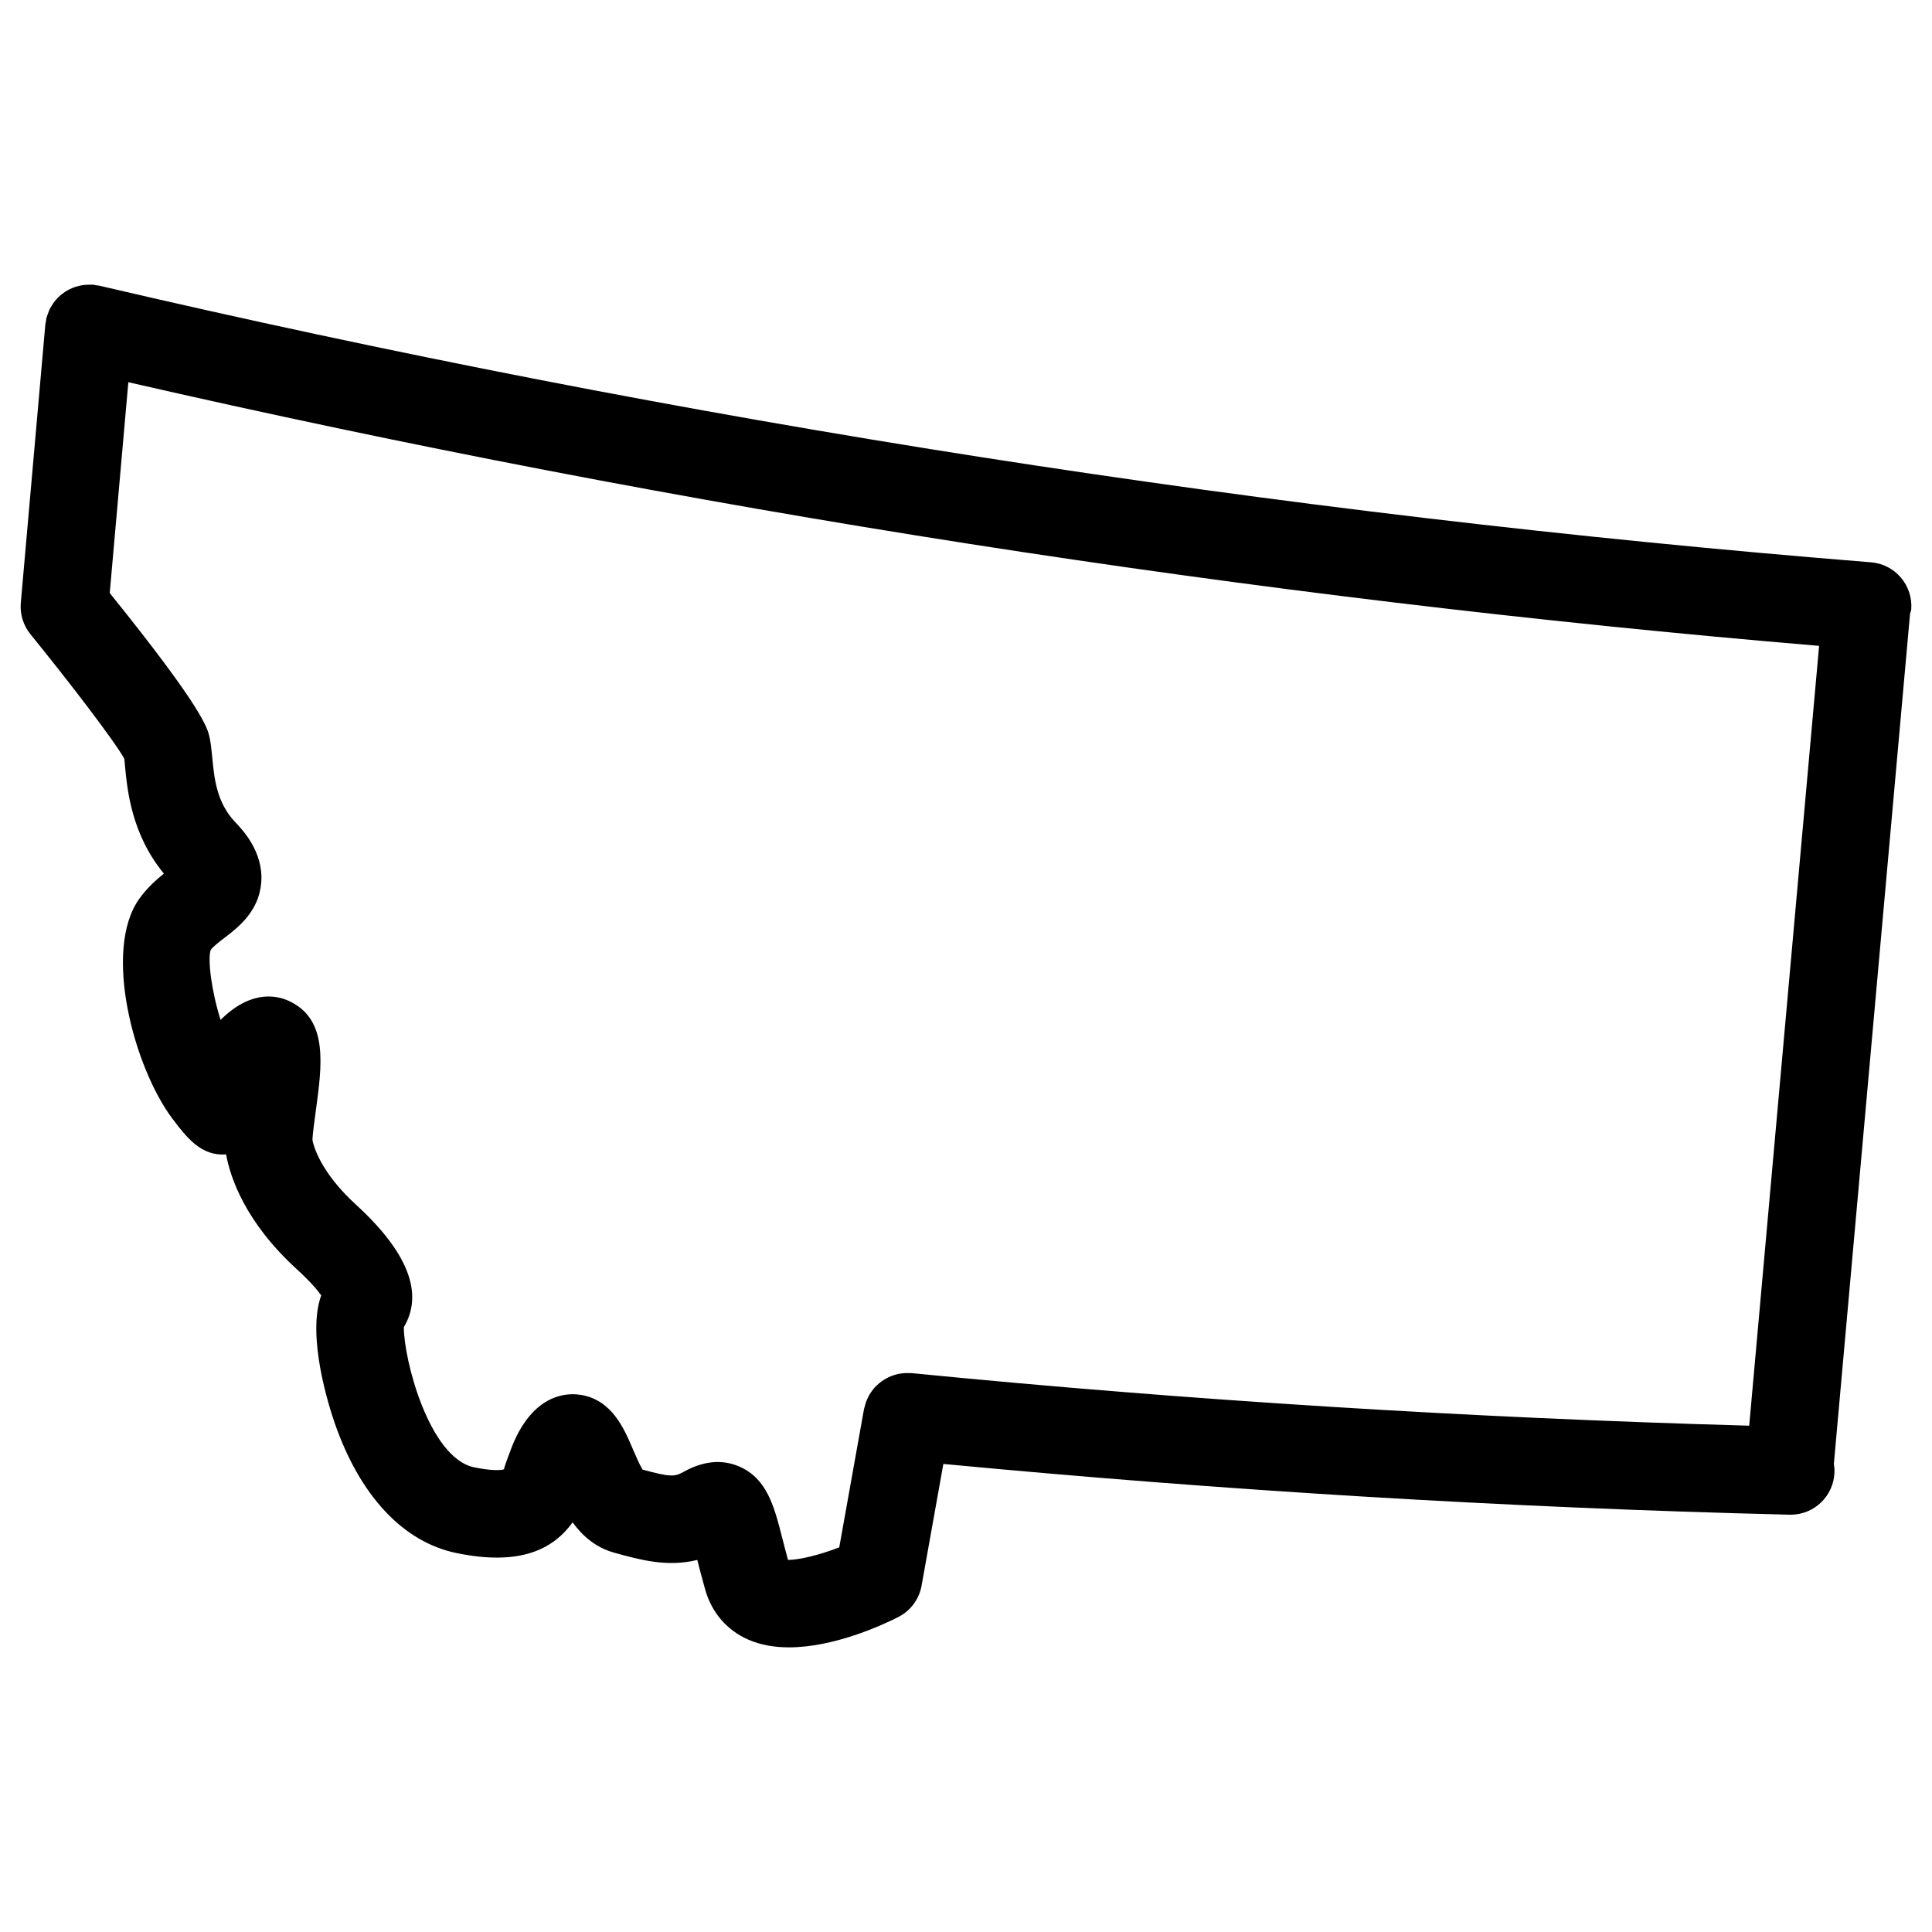 <?xml version="1.0" encoding="UTF-8"?>
<!-- Uploaded to: SVG Repo, www.svgrepo.com, Generator: SVG Repo Mixer Tools -->
<svg fill="#000000" width="800px" height="800px" version="1.1" viewBox="144 144 512 512" xmlns="http://www.w3.org/2000/svg">
 <path d="m650.18 306.67c0.078-0.395 0.285-0.73 0.316-1.133 0.504-6.402-4.254-12.008-10.656-12.52-157.45-12.648-315.45-37.32-469.6-73.324-0.266-0.059-0.527-0.059-0.789-0.094-0.277-0.047-0.543-0.133-0.828-0.164-0.133-0.008-0.254 0.016-0.387 0.016-0.395-0.016-0.781 0-1.164 0.023-0.375 0.016-0.73 0.023-1.094 0.078-0.434 0.062-0.852 0.172-1.277 0.277-0.289 0.078-0.586 0.141-0.871 0.242-0.465 0.16-0.906 0.363-1.348 0.578-0.211 0.109-0.434 0.203-0.645 0.32-0.465 0.262-0.891 0.574-1.316 0.898-0.164 0.125-0.324 0.234-0.48 0.363-0.41 0.348-0.777 0.738-1.133 1.141-0.141 0.164-0.293 0.316-0.426 0.488-0.305 0.379-0.566 0.797-0.82 1.223-0.148 0.242-0.297 0.473-0.422 0.715-0.195 0.387-0.34 0.789-0.496 1.203-0.125 0.332-0.246 0.66-0.34 1.008-0.031 0.125-0.094 0.234-0.125 0.363-0.07 0.293-0.07 0.582-0.117 0.867-0.039 0.254-0.125 0.488-0.148 0.75l-6.5 73.742c-0.262 3.016 0.652 6.016 2.566 8.363 10.215 12.562 22.23 28.238 24.863 32.973 0.07 0.559 0.117 1.211 0.18 1.922 0.621 6.457 1.723 18.09 10.309 28.523-2.102 1.691-4.519 3.852-6.559 6.727-9.711 13.719-1.309 44.832 8.883 58.309 3.719 4.922 7.598 9.914 14.152 9.371 1.133 6.176 5.078 17.938 18.711 30.398 3.703 3.394 5.582 5.652 6.504 6.977-3.906 10.797 2.094 29.523 3.496 33.594 6.672 19.422 18.152 31.746 32.336 34.684 16.973 3.512 25.68-1.062 30.793-8.129 2.574 3.543 6.055 6.656 11.023 8.039 6.922 1.906 14.02 3.875 22.02 1.922 0.598 2.332 1.27 4.984 2.117 7.938 1.707 6.016 5.75 10.703 11.395 13.176 3.324 1.457 7.008 2.047 10.773 2.047 11.875 0 24.516-5.781 28.934-8.008 3.262-1.652 5.574-4.734 6.215-8.34l5.773-32.258c74.277 7.055 149.52 11.625 223.87 13.441 0.109 0 0.195 0.016 0.301 0.016h0.016 0.07 0.277c6.301 0 11.465-5.023 11.625-11.355 0.016-0.738-0.062-1.441-0.164-2.133zm-297.35 250.73c-0.574-2.102-1.062-4.023-1.504-5.734-2.172-8.512-4.047-15.852-11.465-19.043-4.559-1.953-9.512-1.465-14.734 1.449-2.394 1.355-3.652 1.34-10.844-0.613-0.805-1.324-1.867-3.797-2.551-5.387-2.363-5.559-5.606-13.137-13.883-14.426-2.852-0.441-8.387-0.324-13.34 5.402-3.188 3.703-4.66 7.75-5.844 10.992-0.465 1.27-1.164 3.18-1.086 3.34-0.016 0.016-1.898 0.715-7.906-0.52-11.992-2.496-18.695-28.719-18.648-37.148 5.324-8.977 1.062-19.891-12.727-32.5-9.418-8.605-11.215-15.625-11.48-16.996-0.039-1.18 0.496-5.055 0.844-7.613 1.699-12.371 3.293-24.051-6.535-29.066-3.324-1.723-10.121-3.41-18.199 4.285-0.164 0.156-0.316 0.301-0.473 0.465-2.496-7.938-3.441-16.168-2.621-18.531 0.652-0.914 2.156-2.07 3.621-3.188 3.66-2.797 9.191-7.031 9.781-14.734 0.629-8.094-5.031-14.008-6.891-15.953-4.953-5.168-5.582-11.75-6.078-17.027-0.203-2.148-0.418-3.969-0.707-5.348-0.52-2.449-1.574-7.465-26.477-38.344l4.93-55.867c147.26 33.738 297.85 57.227 448.07 69.867l-18.523 206.66c-73.828-2.062-148.44-6.672-221.98-13.93-0.293-0.031-0.574 0.008-0.867 0-0.293-0.008-0.598-0.023-0.891 0-0.527 0.023-1.047 0.094-1.559 0.18-0.211 0.055-0.418 0.086-0.629 0.141-0.535 0.141-1.047 0.309-1.559 0.512-0.188 0.086-0.371 0.156-0.559 0.242-0.473 0.211-0.922 0.48-1.355 0.758-0.211 0.141-0.41 0.254-0.613 0.41-0.371 0.277-0.723 0.582-1.062 0.898-0.227 0.203-0.441 0.418-0.645 0.629-0.277 0.316-0.535 0.637-0.781 0.984-0.203 0.27-0.402 0.559-0.582 0.844-0.203 0.348-0.379 0.699-0.551 1.062-0.156 0.332-0.301 0.668-0.426 1.016-0.133 0.387-0.234 0.789-0.332 1.164-0.055 0.234-0.156 0.457-0.195 0.684l-6.559 36.652c-5.262 2.043-10.59 3.312-13.586 3.328z"/>
</svg>